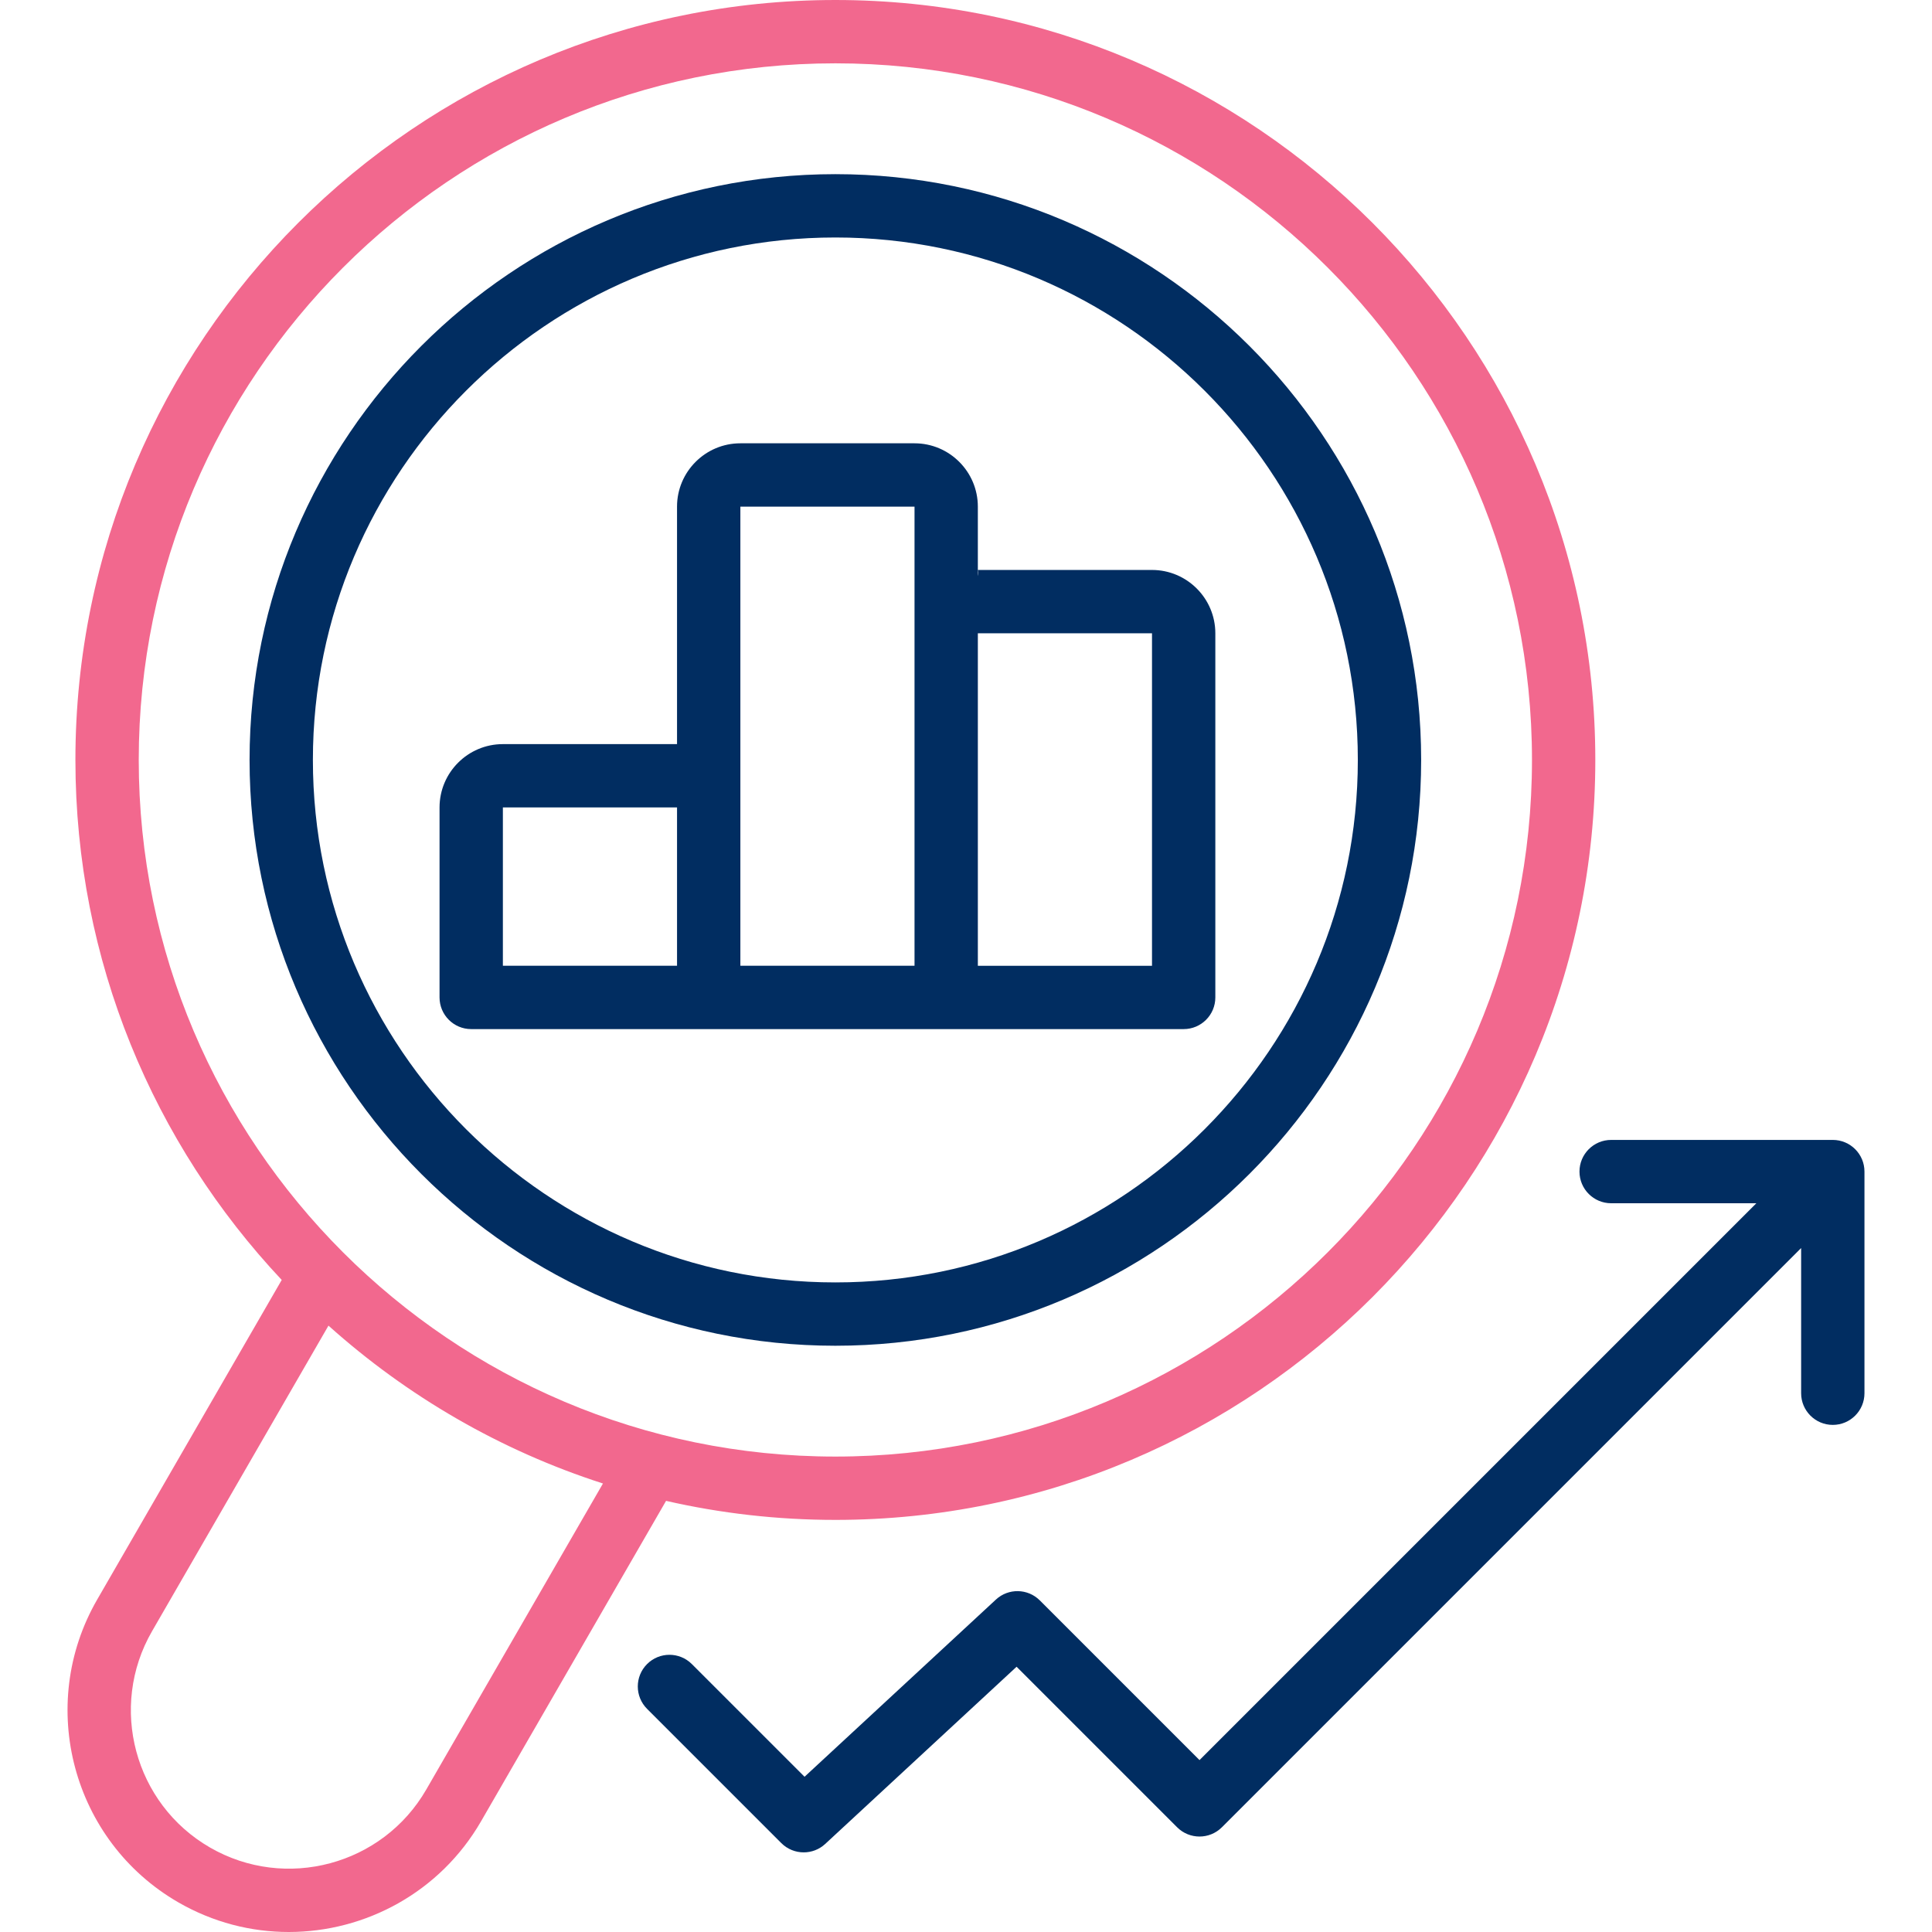 <svg id="Layer_1" enable-background="new 0 0 512 512" height="100" viewBox="0 0 512 512" width="100"
    xmlns="http://www.w3.org/2000/svg">
    <g fill="#012d61">
        <path d="m485.71 302.091h-58.74c-4.634 0-8.391 3.757-8.391 8.391s3.757 8.391 8.391 8.391h38.48l-147.569 147.57-42.317-42.318c-3.189-3.187-8.327-3.287-11.636-.223l-50.717 46.96-29.866-29.866c-3.277-3.276-8.59-3.276-11.867 0-3.277 3.278-3.277 8.591 0 11.868l35.576 35.576c1.635 1.635 3.783 2.457 5.935 2.457 2.043 0 4.089-.742 5.7-2.234l50.717-46.96 42.541 42.541c3.278 3.276 8.59 3.276 11.868 0l153.503-153.503v38.48c0 4.634 3.757 8.391 8.391 8.391s8.391-3.757 8.391-8.391v-58.74c.001-4.633-3.756-8.39-8.39-8.39z"/>
        <path d="m187.813 272.721h62.936 62.936c4.634 0 8.391-3.757 8.391-8.391v-96.501c0-9.254-7.529-16.783-16.783-16.783h-46.123c.078.529.072 1.073-.031 1.617v-18.399c0-9.254-7.528-16.783-16.782-16.783h-46.153c-9.254 0-16.783 7.529-16.783 16.783v62.936h-46.153c-9.254 0-16.783 7.529-16.783 16.783v50.348c0 4.634 3.757 8.391 8.391 8.391zm71.328-104.892h46.153v88.11h-46.153zm-62.936-33.566h46.153v121.675h-46.153zm-62.936 79.719h46.153v41.957h-46.153z"/>
        <path d="m221.379 356.636c85.601 0 155.242-69.641 155.242-155.241s-69.641-155.242-155.242-155.242c-85.6 0-155.242 69.641-155.242 155.242.001 85.599 69.642 155.241 155.242 155.241zm0-293.7c76.347 0 138.459 62.112 138.459 138.459 0 76.346-62.112 138.458-138.459 138.458s-138.459-62.112-138.459-138.458c.001-76.347 62.113-138.459 138.459-138.459z"/>
        <path fill="#f2688e" d="m47.257 504.141c9.228 5.329 19.311 7.86 29.271 7.859 20.315-.002 40.102-10.536 50.969-29.359l49.016-84.897c14.433 3.296 29.449 5.044 44.866 5.044 111.05 0 201.395-90.345 201.395-201.394s-90.345-201.394-201.395-201.394c-111.049 0-201.394 90.345-201.394 201.394 0 53.262 20.792 101.753 54.674 137.805l-48.903 84.702c-16.194 28.051-6.549 64.046 21.501 80.24zm174.122-487.358c101.796 0 184.612 82.816 184.612 184.612 0 101.795-82.816 184.611-184.612 184.611-101.795 0-184.612-82.816-184.612-184.611.001-101.796 82.817-184.612 184.612-184.612zm-181.088 415.51 46.758-80.987c20.814 18.67 45.522 33.075 72.741 41.838l-46.827 81.106c-11.567 20.035-37.278 26.926-57.315 15.358-20.035-11.568-26.925-37.279-15.357-57.315z"/>
    </g>
</svg>